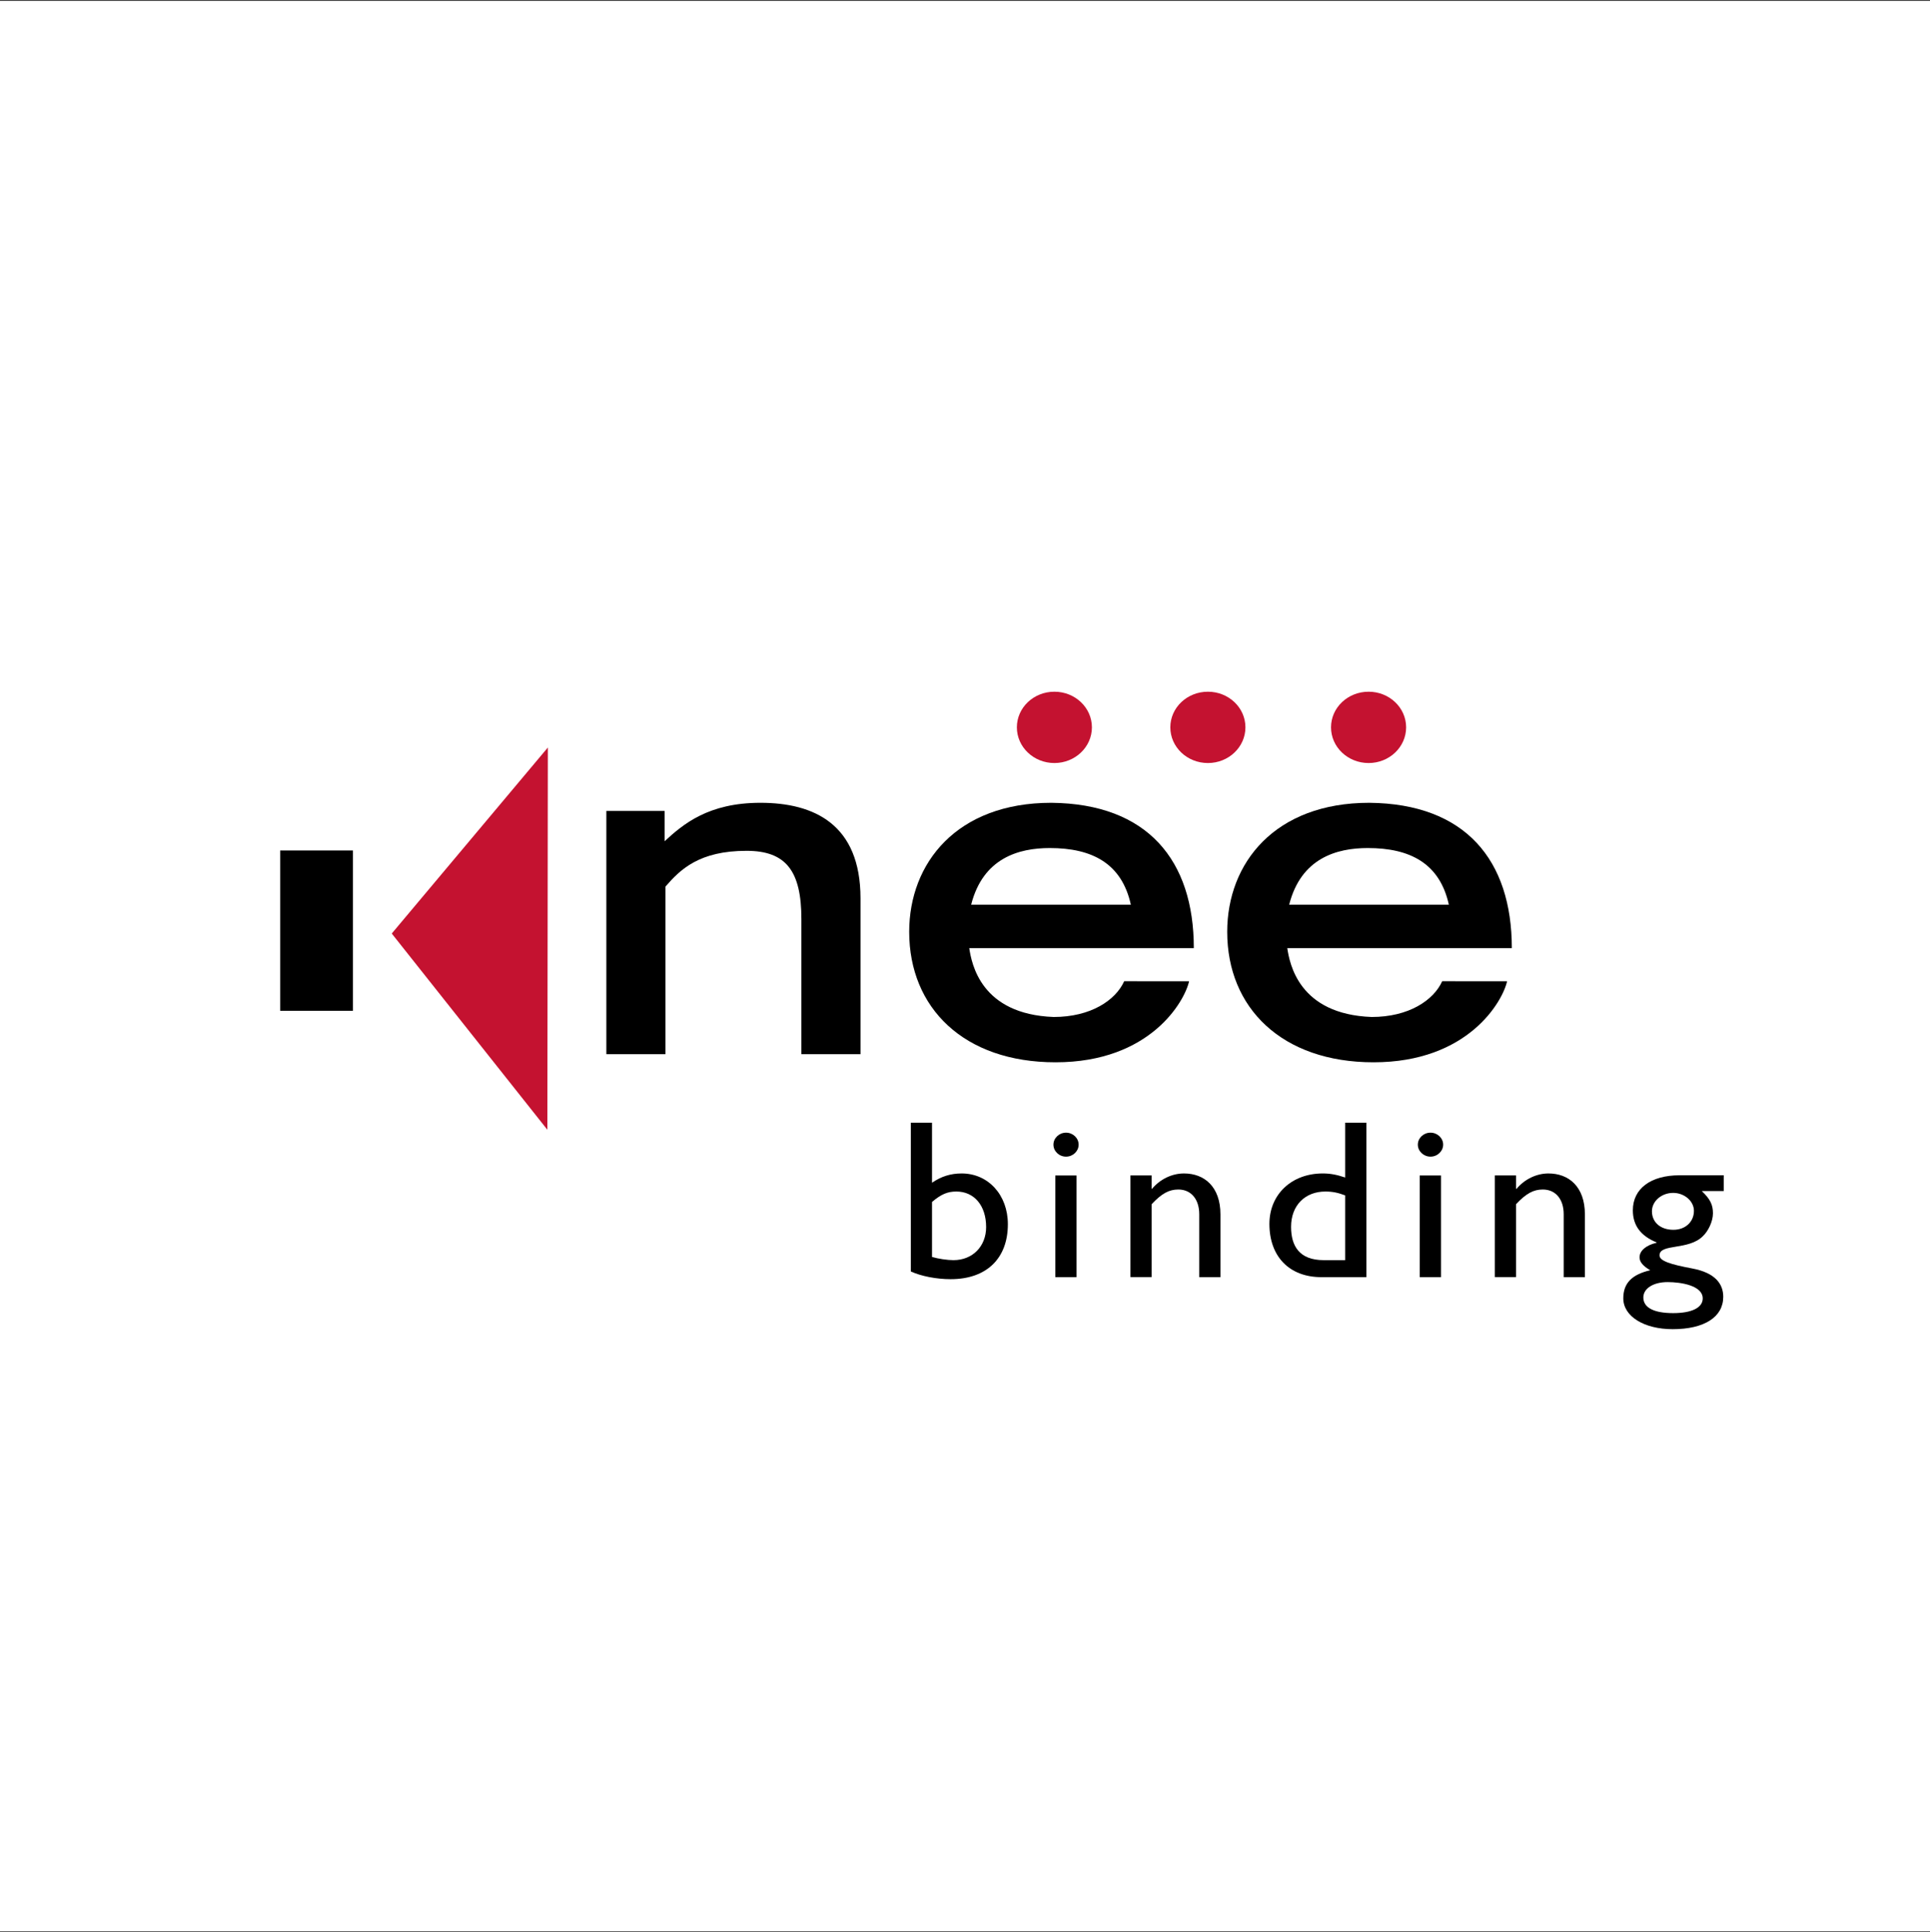 <svg enable-background="new 0 0 285 285.26" viewBox="0 0 285 285.26" xmlns="http://www.w3.org/2000/svg"><rect x="0" y="0" width="285" height="285.26" fill="#333333" stroke="none"/><path d="m0 .13h285v285h-285z" fill="#fff"/><path d="m89.55 119.72h8.59v4.48c2.75-2.54 6.48-5.68 14.15-5.68 7.88 0 14.78 3.14 14.78 14.11v23h-8.73v-19.93c0-7.09-2.25-10.09-8.1-10.09-6.97 0-9.78 2.74-11.97 5.28v24.74h-8.73v-35.91z"/><path d="m175.59 144.86c-.64 2.94-5.71 11.97-19.72 11.97-13.52 0-21.61-8.02-21.61-19.26 0-10.16 7.04-19.05 20.98-19.05 14.22.13 21.05 8.49 21.05 21.46h-33.16c.35 2.27 1.69 9.76 12.46 10.16 5.49 0 9.15-2.47 10.42-5.28zm-8.6-11.3c-1.34-6.08-5.7-8.36-11.97-8.36-4.58 0-9.86 1.47-11.61 8.36z"/><path d="m222.55 144.86c-.64 2.94-5.71 11.97-19.72 11.97-13.52 0-21.61-8.02-21.61-19.26 0-10.16 7.04-19.05 20.98-19.05 14.22.13 21.05 8.49 21.05 21.46h-33.16c.35 2.27 1.69 9.76 12.46 10.16 5.49 0 9.15-2.47 10.42-5.28zm-8.6-11.3c-1.34-6.08-5.7-8.36-11.97-8.36-4.58 0-9.86 1.47-11.61 8.36z"/><g fill="#c41230"><path d="m161.24 107.38c0 2.91-2.48 5.27-5.54 5.27s-5.54-2.36-5.54-5.27 2.48-5.26 5.54-5.26 5.54 2.35 5.54 5.26"/><path d="m183.91 107.38c0 2.91-2.48 5.27-5.54 5.27-3.07 0-5.55-2.36-5.55-5.27s2.48-5.26 5.55-5.26c3.06 0 5.54 2.35 5.54 5.26"/><path d="m207.64 107.38c0 2.91-2.48 5.27-5.54 5.27-3.07 0-5.55-2.36-5.55-5.27s2.48-5.26 5.55-5.26c3.06 0 5.54 2.35 5.54 5.26"/></g><path d="m41.37 125.56h10.75v23.67h-10.75z"/><path d="m80.9 110.36-.07 56.43-22.98-28.97z" fill="#c41230"/><path d="m137.63 174.61c1.37-.94 2.78-1.37 4.37-1.37 3.94 0 6.83 3.18 6.83 7.49 0 5.08-3.17 8.12-8.45 8.12-2.07 0-4.33-.43-5.88-1.14v-21.96h3.13zm0 10.96c.92.27 2.25.47 3.17.47 2.82 0 4.82-2.04 4.82-4.88 0-3.18-1.76-5.25-4.4-5.25-1.3 0-2.25.4-3.59 1.54z"/><path d="m157.42 170.76c-1.02 0-1.86-.8-1.86-1.77s.84-1.77 1.86-1.77 1.86.8 1.86 1.77-.84 1.77-1.86 1.77m1.55 17.79h-3.13v-15.01h3.13z"/><path d="m170.05 175.51h.07c1.2-1.44 2.96-2.27 4.72-2.27 2.99 0 5.38 1.94 5.38 6.05v9.26h-3.13v-9.29c0-2.21-1.2-3.65-3.09-3.65-1.38 0-2.46.6-3.94 2.17v10.76h-3.13v-15.01h3.13v1.98z"/><path d="m201.77 188.55h-6.65c-4.72 0-7.67-3.04-7.67-7.86 0-4.35 3.27-7.45 7.88-7.45 1.06 0 2.04.17 3.31.6v-8.09h3.13zm-3.13-12.07c-1.06-.4-1.87-.57-2.92-.57-3.03 0-5.07 2.07-5.07 5.21 0 2.81 1.2 4.92 4.82 4.92h3.17z"/><path d="m211.24 170.76c-1.02 0-1.87-.8-1.87-1.77s.84-1.77 1.87-1.77c1.02 0 1.87.8 1.87 1.77-.01.97-.85 1.77-1.87 1.77m1.55 17.79h-3.14v-15.01h3.14z"/><path d="m223.88 175.51h.07c1.2-1.44 2.96-2.27 4.71-2.27 2.99 0 5.38 1.94 5.38 6.05v9.26h-3.13v-9.29c0-2.21-1.19-3.65-3.09-3.65-1.38 0-2.47.6-3.95 2.17v10.76h-3.13v-15.01h3.13v1.98z"/><path d="m254.54 175.84h-3.24c1.23 1.17 1.65 2.01 1.65 3.28 0 1.24-.73 2.67-1.48 3.37-2.11 2.14-6.41 1.07-6.41 2.84 0 .84 1.65 1.34 4.83 1.94 3.38.63 4.58 2.27 4.58 4.18 0 2.98-2.78 4.78-7.47 4.78-4.25 0-7.29-1.91-7.29-4.55 0-2.21 1.23-3.51 3.98-4.15-1.09-.63-1.58-1.24-1.58-1.91 0-.97.98-1.8 2.5-2.14v-.07c-1.16-.47-2.04-1.1-2.64-1.91-.56-.77-.85-1.71-.85-2.81 0-3.21 2.64-5.18 6.9-5.18h6.52zm-8.28 13.44c-2.12 0-3.59.94-3.59 2.27 0 1.5 1.55 2.31 4.4 2.31 2.75 0 4.37-.8 4.37-2.17 0-1.91-3.24-2.41-5.18-2.41m.81-13.17c-1.73 0-3.13 1.24-3.13 2.71 0 1.64 1.27 2.74 3.17 2.74 1.76 0 3.03-1.17 3.03-2.8 0-1.44-1.41-2.65-3.07-2.65"/></svg>